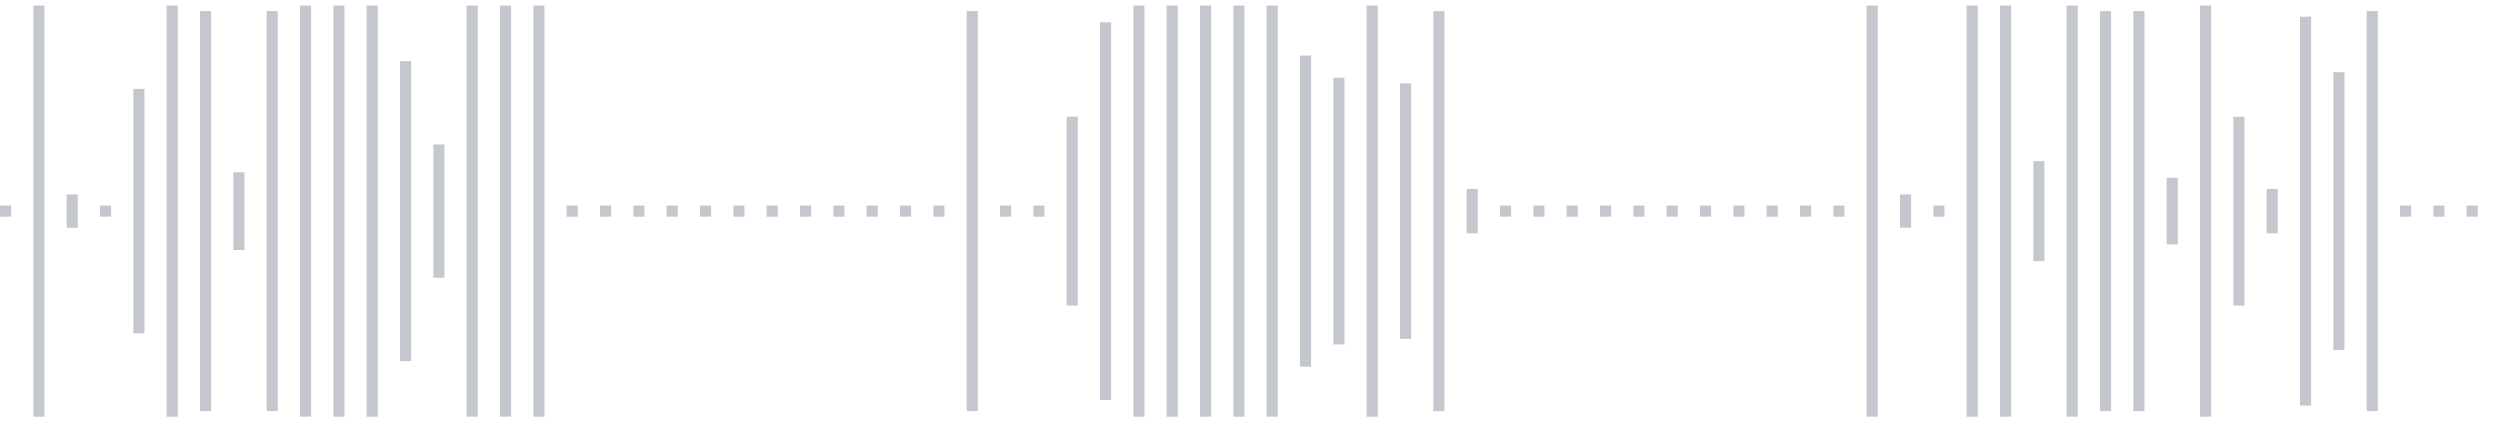 <svg xmlns="http://www.w3.org/2000/svg" xmlns:xlink="http://www.w3/org/1999/xlink" viewBox="0 0 225 38" preserveAspectRatio="none" width="100%" height="100%" fill="#C4C8CE"><g id="waveform-72354e66-54b5-40eb-8c8b-a29ec9030788"><rect x="0" y="18.5" width="1" height="1"/><rect x="3" y="0.5" width="1" height="37"/><rect x="6" y="17.5" width="1" height="3"/><rect x="9" y="18.5" width="1" height="1"/><rect x="12" y="8.0" width="1" height="22"/><rect x="15" y="0.5" width="1" height="37"/><rect x="18" y="1.0" width="1" height="36"/><rect x="21" y="15.5" width="1" height="7"/><rect x="24" y="1.0" width="1" height="36"/><rect x="27" y="0.5" width="1" height="37"/><rect x="30" y="0.5" width="1" height="37"/><rect x="33" y="0.5" width="1" height="37"/><rect x="36" y="5.5" width="1" height="27"/><rect x="39" y="13.0" width="1" height="12"/><rect x="42" y="0.5" width="1" height="37"/><rect x="45" y="0.5" width="1" height="37"/><rect x="48" y="0.5" width="1" height="37"/><rect x="51" y="18.5" width="1" height="1"/><rect x="54" y="18.5" width="1" height="1"/><rect x="57" y="18.5" width="1" height="1"/><rect x="60" y="18.5" width="1" height="1"/><rect x="63" y="18.5" width="1" height="1"/><rect x="66" y="18.5" width="1" height="1"/><rect x="69" y="18.5" width="1" height="1"/><rect x="72" y="18.5" width="1" height="1"/><rect x="75" y="18.5" width="1" height="1"/><rect x="78" y="18.5" width="1" height="1"/><rect x="81" y="18.5" width="1" height="1"/><rect x="84" y="18.5" width="1" height="1"/><rect x="87" y="1.0" width="1" height="36"/><rect x="90" y="18.5" width="1" height="1"/><rect x="93" y="18.5" width="1" height="1"/><rect x="96" y="10.5" width="1" height="17"/><rect x="99" y="2.0" width="1" height="34"/><rect x="102" y="0.5" width="1" height="37"/><rect x="105" y="0.5" width="1" height="37"/><rect x="108" y="0.5" width="1" height="37"/><rect x="111" y="0.5" width="1" height="37"/><rect x="114" y="0.5" width="1" height="37"/><rect x="117" y="5.0" width="1" height="28"/><rect x="120" y="7.0" width="1" height="24"/><rect x="123" y="0.5" width="1" height="37"/><rect x="126" y="7.5" width="1" height="23"/><rect x="129" y="1.0" width="1" height="36"/><rect x="132" y="17.0" width="1" height="4"/><rect x="135" y="18.5" width="1" height="1"/><rect x="138" y="18.5" width="1" height="1"/><rect x="141" y="18.5" width="1" height="1"/><rect x="144" y="18.5" width="1" height="1"/><rect x="147" y="18.5" width="1" height="1"/><rect x="150" y="18.5" width="1" height="1"/><rect x="153" y="18.5" width="1" height="1"/><rect x="156" y="18.5" width="1" height="1"/><rect x="159" y="18.5" width="1" height="1"/><rect x="162" y="18.5" width="1" height="1"/><rect x="165" y="18.5" width="1" height="1"/><rect x="168" y="0.5" width="1" height="37"/><rect x="171" y="17.5" width="1" height="3"/><rect x="174" y="18.5" width="1" height="1"/><rect x="177" y="0.5" width="1" height="37"/><rect x="180" y="0.5" width="1" height="37"/><rect x="183" y="14.5" width="1" height="9"/><rect x="186" y="0.5" width="1" height="37"/><rect x="189" y="1.0" width="1" height="36"/><rect x="192" y="1.0" width="1" height="36"/><rect x="195" y="16.0" width="1" height="6"/><rect x="198" y="0.5" width="1" height="37"/><rect x="201" y="10.5" width="1" height="17"/><rect x="204" y="17.0" width="1" height="4"/><rect x="207" y="1.5" width="1" height="35"/><rect x="210" y="6.5" width="1" height="25"/><rect x="213" y="1.0" width="1" height="36"/><rect x="216" y="18.5" width="1" height="1"/><rect x="219" y="18.5" width="1" height="1"/><rect x="222" y="18.5" width="1" height="1"/></g></svg>
